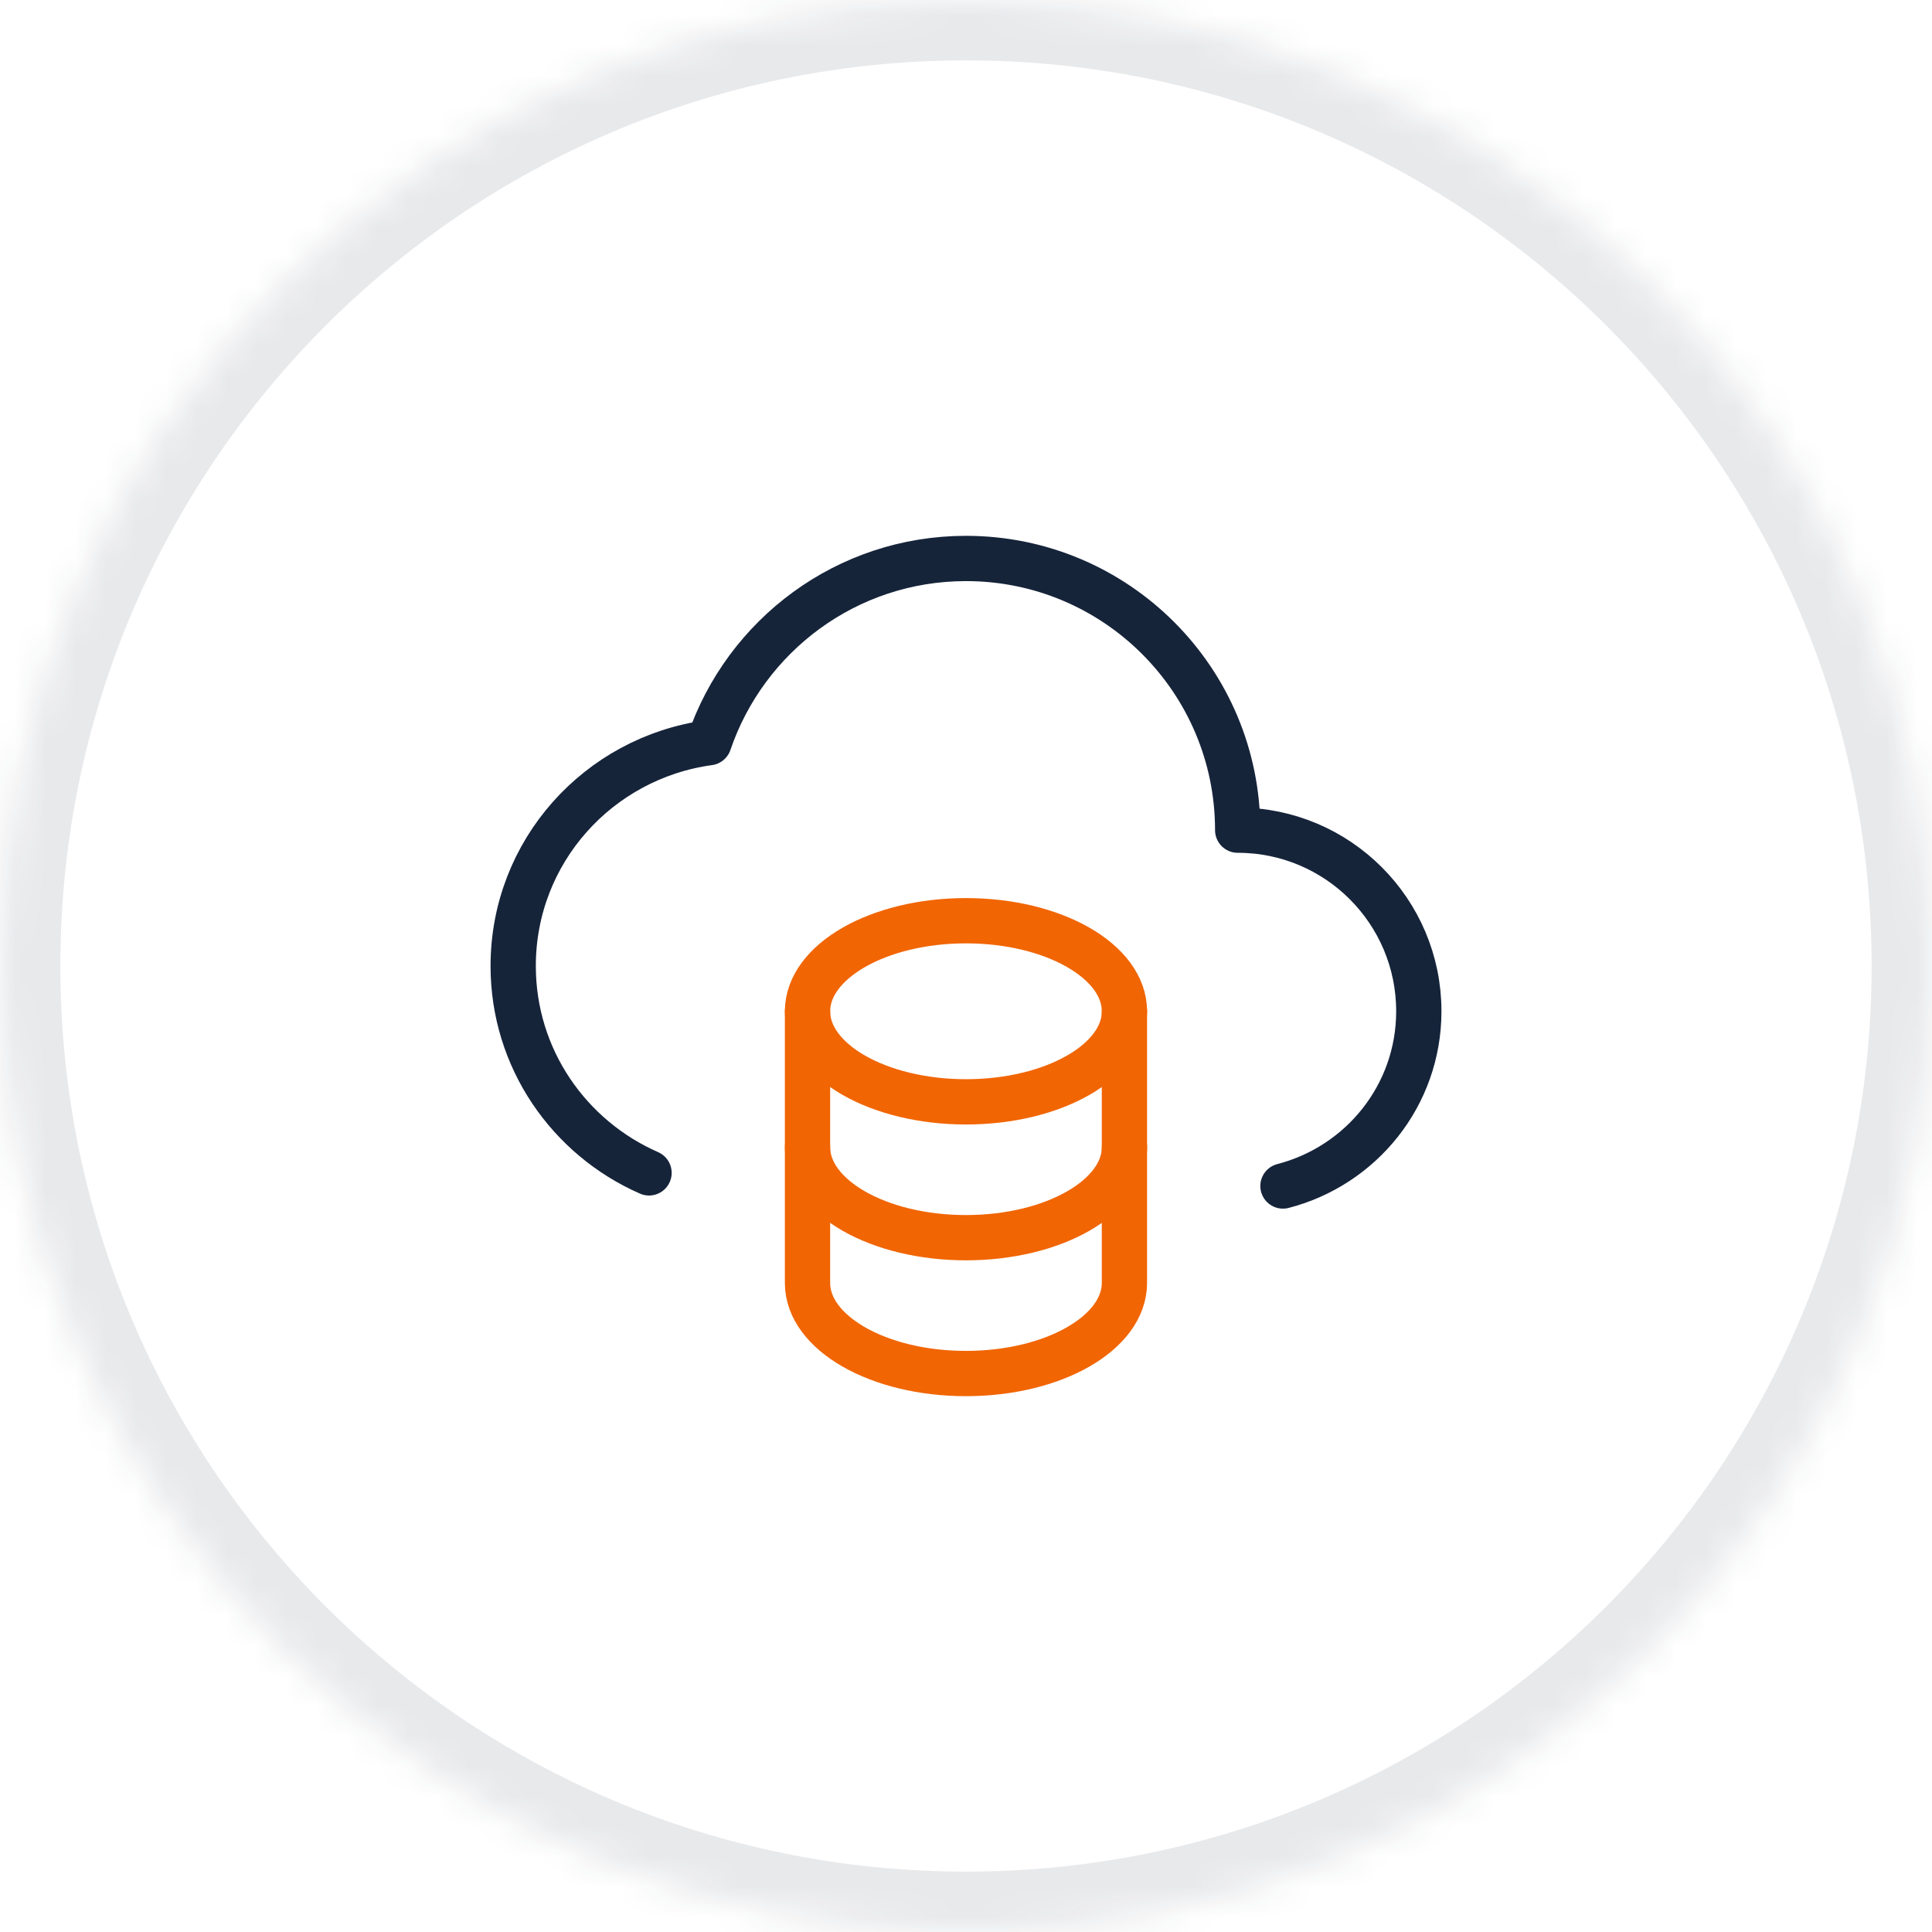 <?xml version="1.0" encoding="UTF-8"?> <svg xmlns="http://www.w3.org/2000/svg" width="64" height="64" viewBox="0 0 64 64" fill="none"><mask id="path-1-inside-1_1805_26505" fill="white"><path d="M0 32C0 14.327 14.327 0 32 0C49.673 0 64 14.327 64 32C64 49.673 49.673 64 32 64C14.327 64 0 49.673 0 32Z"></path></mask><path d="M32 64V62C15.431 62 2 48.569 2 32H0H-2C-2 50.778 13.222 66 32 66V64ZM64 32H62C62 48.569 48.569 62 32 62V64V66C50.778 66 66 50.778 66 32H64ZM32 0V2C48.569 2 62 15.431 62 32H64H66C66 13.222 50.778 -2 32 -2V0ZM32 0V-2C13.222 -2 -2 13.222 -2 32H0H2C2 15.431 15.431 2 32 2V0Z" fill="#16243A" fill-opacity="0.1" mask="url(#path-1-inside-1_1805_26505)"></path><path d="M37.25 38C37.25 39.657 34.9 41 32 41C29.101 41 26.75 39.656 26.75 38" stroke="#F16503" stroke-width="1.5" stroke-linecap="round" stroke-linejoin="round"></path><path d="M26.75 33.5C26.75 35.157 29.101 36.5 32 36.5C34.9 36.5 37.25 35.157 37.25 33.5" stroke="#F16503" stroke-width="1.5" stroke-linecap="round" stroke-linejoin="round"></path><path fill-rule="evenodd" clip-rule="evenodd" d="M26.75 33.5V42.5C26.75 44.156 29.099 45.5 31.998 45.5C34.898 45.5 37.248 44.157 37.248 42.5V33.5C37.25 31.843 34.898 30.5 32 30.5C29.102 30.5 26.752 31.844 26.75 33.5Z" stroke="#F16503" stroke-width="1.5" stroke-linecap="round" stroke-linejoin="round"></path><path d="M42.5 39.288C45.083 38.62 47 36.293 47 33.5C47 30.186 44.313 27.5 41 27.5C41 22.529 36.971 18.5 32 18.5C28.044 18.5 24.694 21.055 23.486 24.602C19.828 25.102 17 28.205 17 32C17 35.071 18.857 37.694 21.5 38.853" stroke="#16243A" stroke-width="1.5" stroke-linecap="round" stroke-linejoin="round"></path></svg> 
